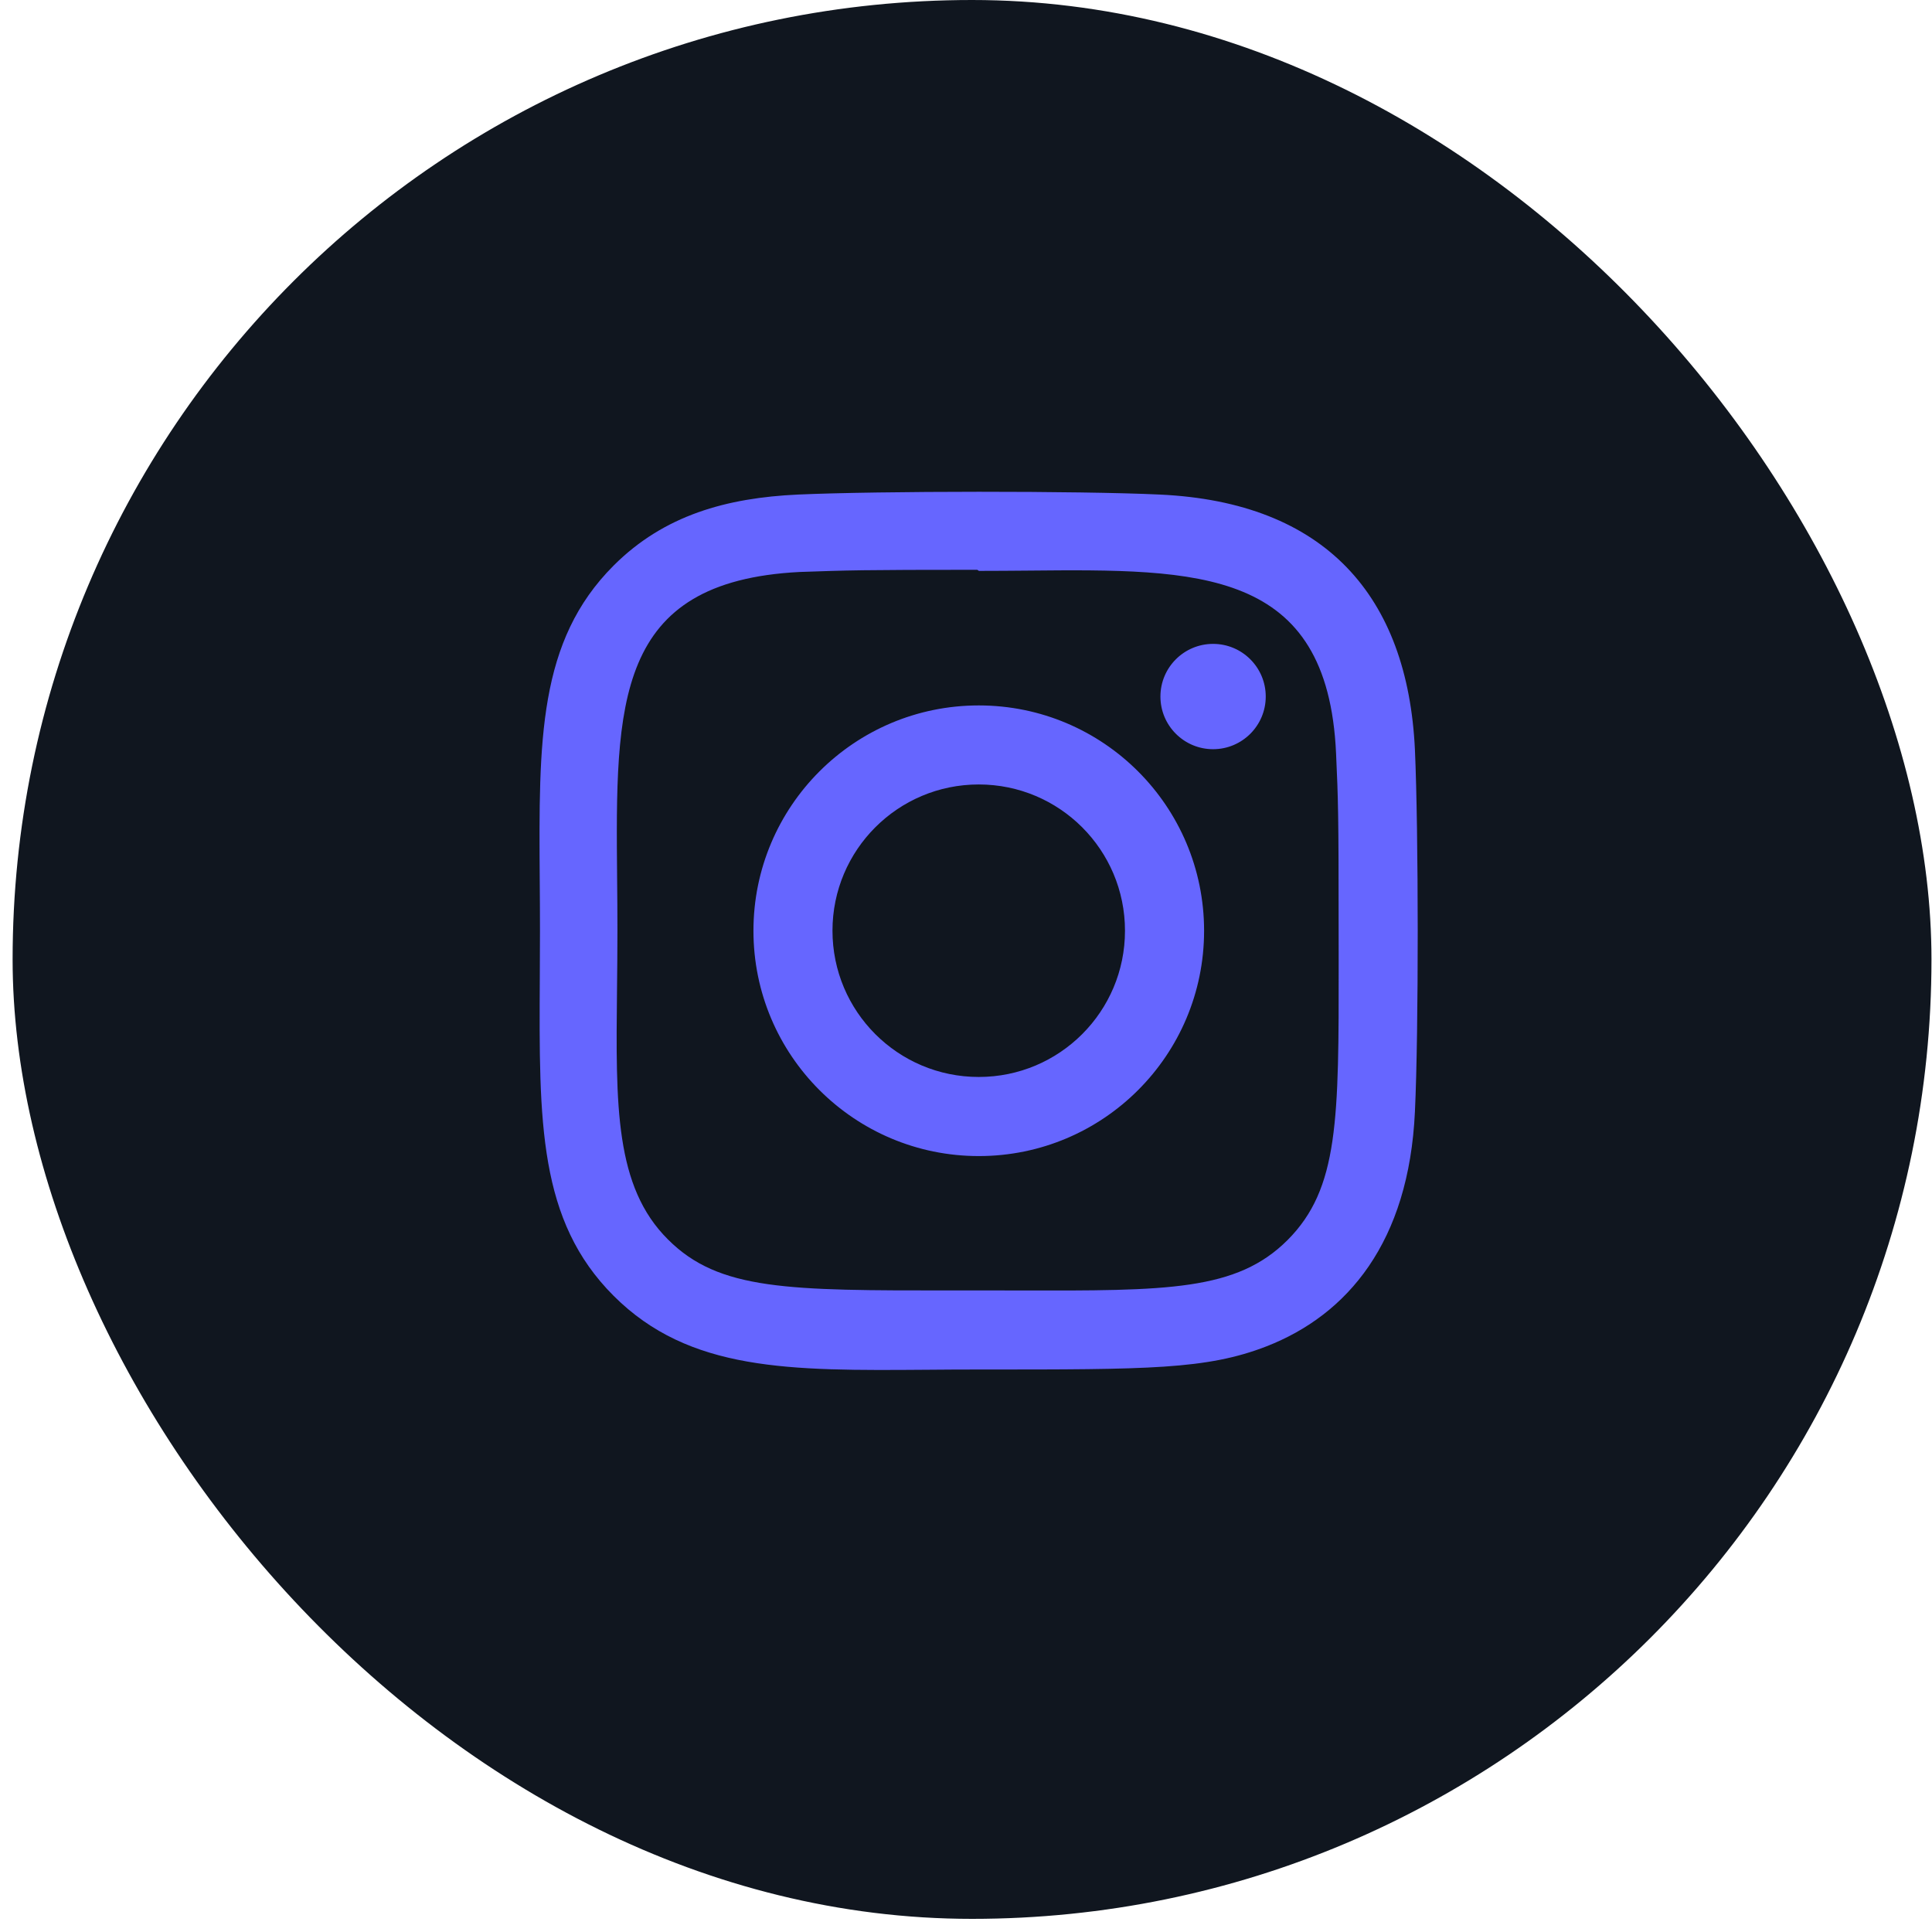 <svg width="55" height="55" viewBox="0 0 55 55" fill="none" xmlns="http://www.w3.org/2000/svg">
<rect x="0.359" width="54.626" height="54.626" rx="27.313" fill="#10161F"/>
<path fill-rule="evenodd" clip-rule="evenodd" d="M22.715 14.079C25.017 13.976 30.714 13.971 33.014 14.079C37.719 14.295 40.074 16.957 40.28 21.345C40.383 23.647 40.389 29.343 40.28 31.644C40.11 35.362 38.362 37.432 36.046 38.331C34.351 38.987 32.696 38.987 27.932 38.987H27.864C27.361 38.987 26.875 38.99 26.404 38.994C22.476 39.023 19.624 39.044 17.469 36.89C15.329 34.75 15.344 31.959 15.367 27.852C15.37 27.415 15.372 26.963 15.372 26.495C15.372 25.996 15.369 25.513 15.365 25.046C15.338 21.072 15.318 18.252 17.469 16.1C18.907 14.662 20.692 14.173 22.715 14.079ZM28.982 36.737C33.236 36.747 35.205 36.751 36.656 35.3C38.115 33.834 38.113 31.886 38.109 27.364C38.109 27.084 38.108 26.794 38.108 26.495C38.108 23.159 38.095 22.763 38.035 21.446C37.796 16.166 34.135 16.199 29.267 16.244H29.267H29.267C28.81 16.248 28.343 16.252 27.868 16.252L27.821 16.221C24.531 16.221 24.102 16.236 22.822 16.281H22.822L22.762 16.283C17.491 16.553 17.523 20.03 17.568 25.01C17.573 25.487 17.577 25.977 17.577 26.479C17.577 27.071 17.571 27.636 17.565 28.173C17.529 31.493 17.504 33.781 19.015 35.284C20.467 36.74 22.432 36.739 27.12 36.736H27.124C27.354 36.735 27.591 36.735 27.835 36.735C28.235 36.735 28.616 36.736 28.981 36.737L28.982 36.737ZM21.449 26.497C21.449 22.955 24.319 20.082 27.864 20.082C31.405 20.082 34.278 22.952 34.278 26.497C34.278 30.038 31.409 32.911 27.864 32.911C24.322 32.911 21.449 30.041 21.449 26.497ZM23.699 26.495C23.699 28.796 25.562 30.659 27.863 30.659C30.164 30.659 32.027 28.796 32.026 26.495C32.026 24.195 30.163 22.332 27.863 22.332C25.563 22.332 23.699 24.195 23.699 26.495ZM34.534 21.328C35.362 21.328 36.033 20.657 36.033 19.829C36.033 19.001 35.362 18.33 34.534 18.33C33.706 18.33 33.035 19.001 33.035 19.829C33.035 20.657 33.706 21.328 34.534 21.328Z" fill="#6666FF"/>
</svg>
